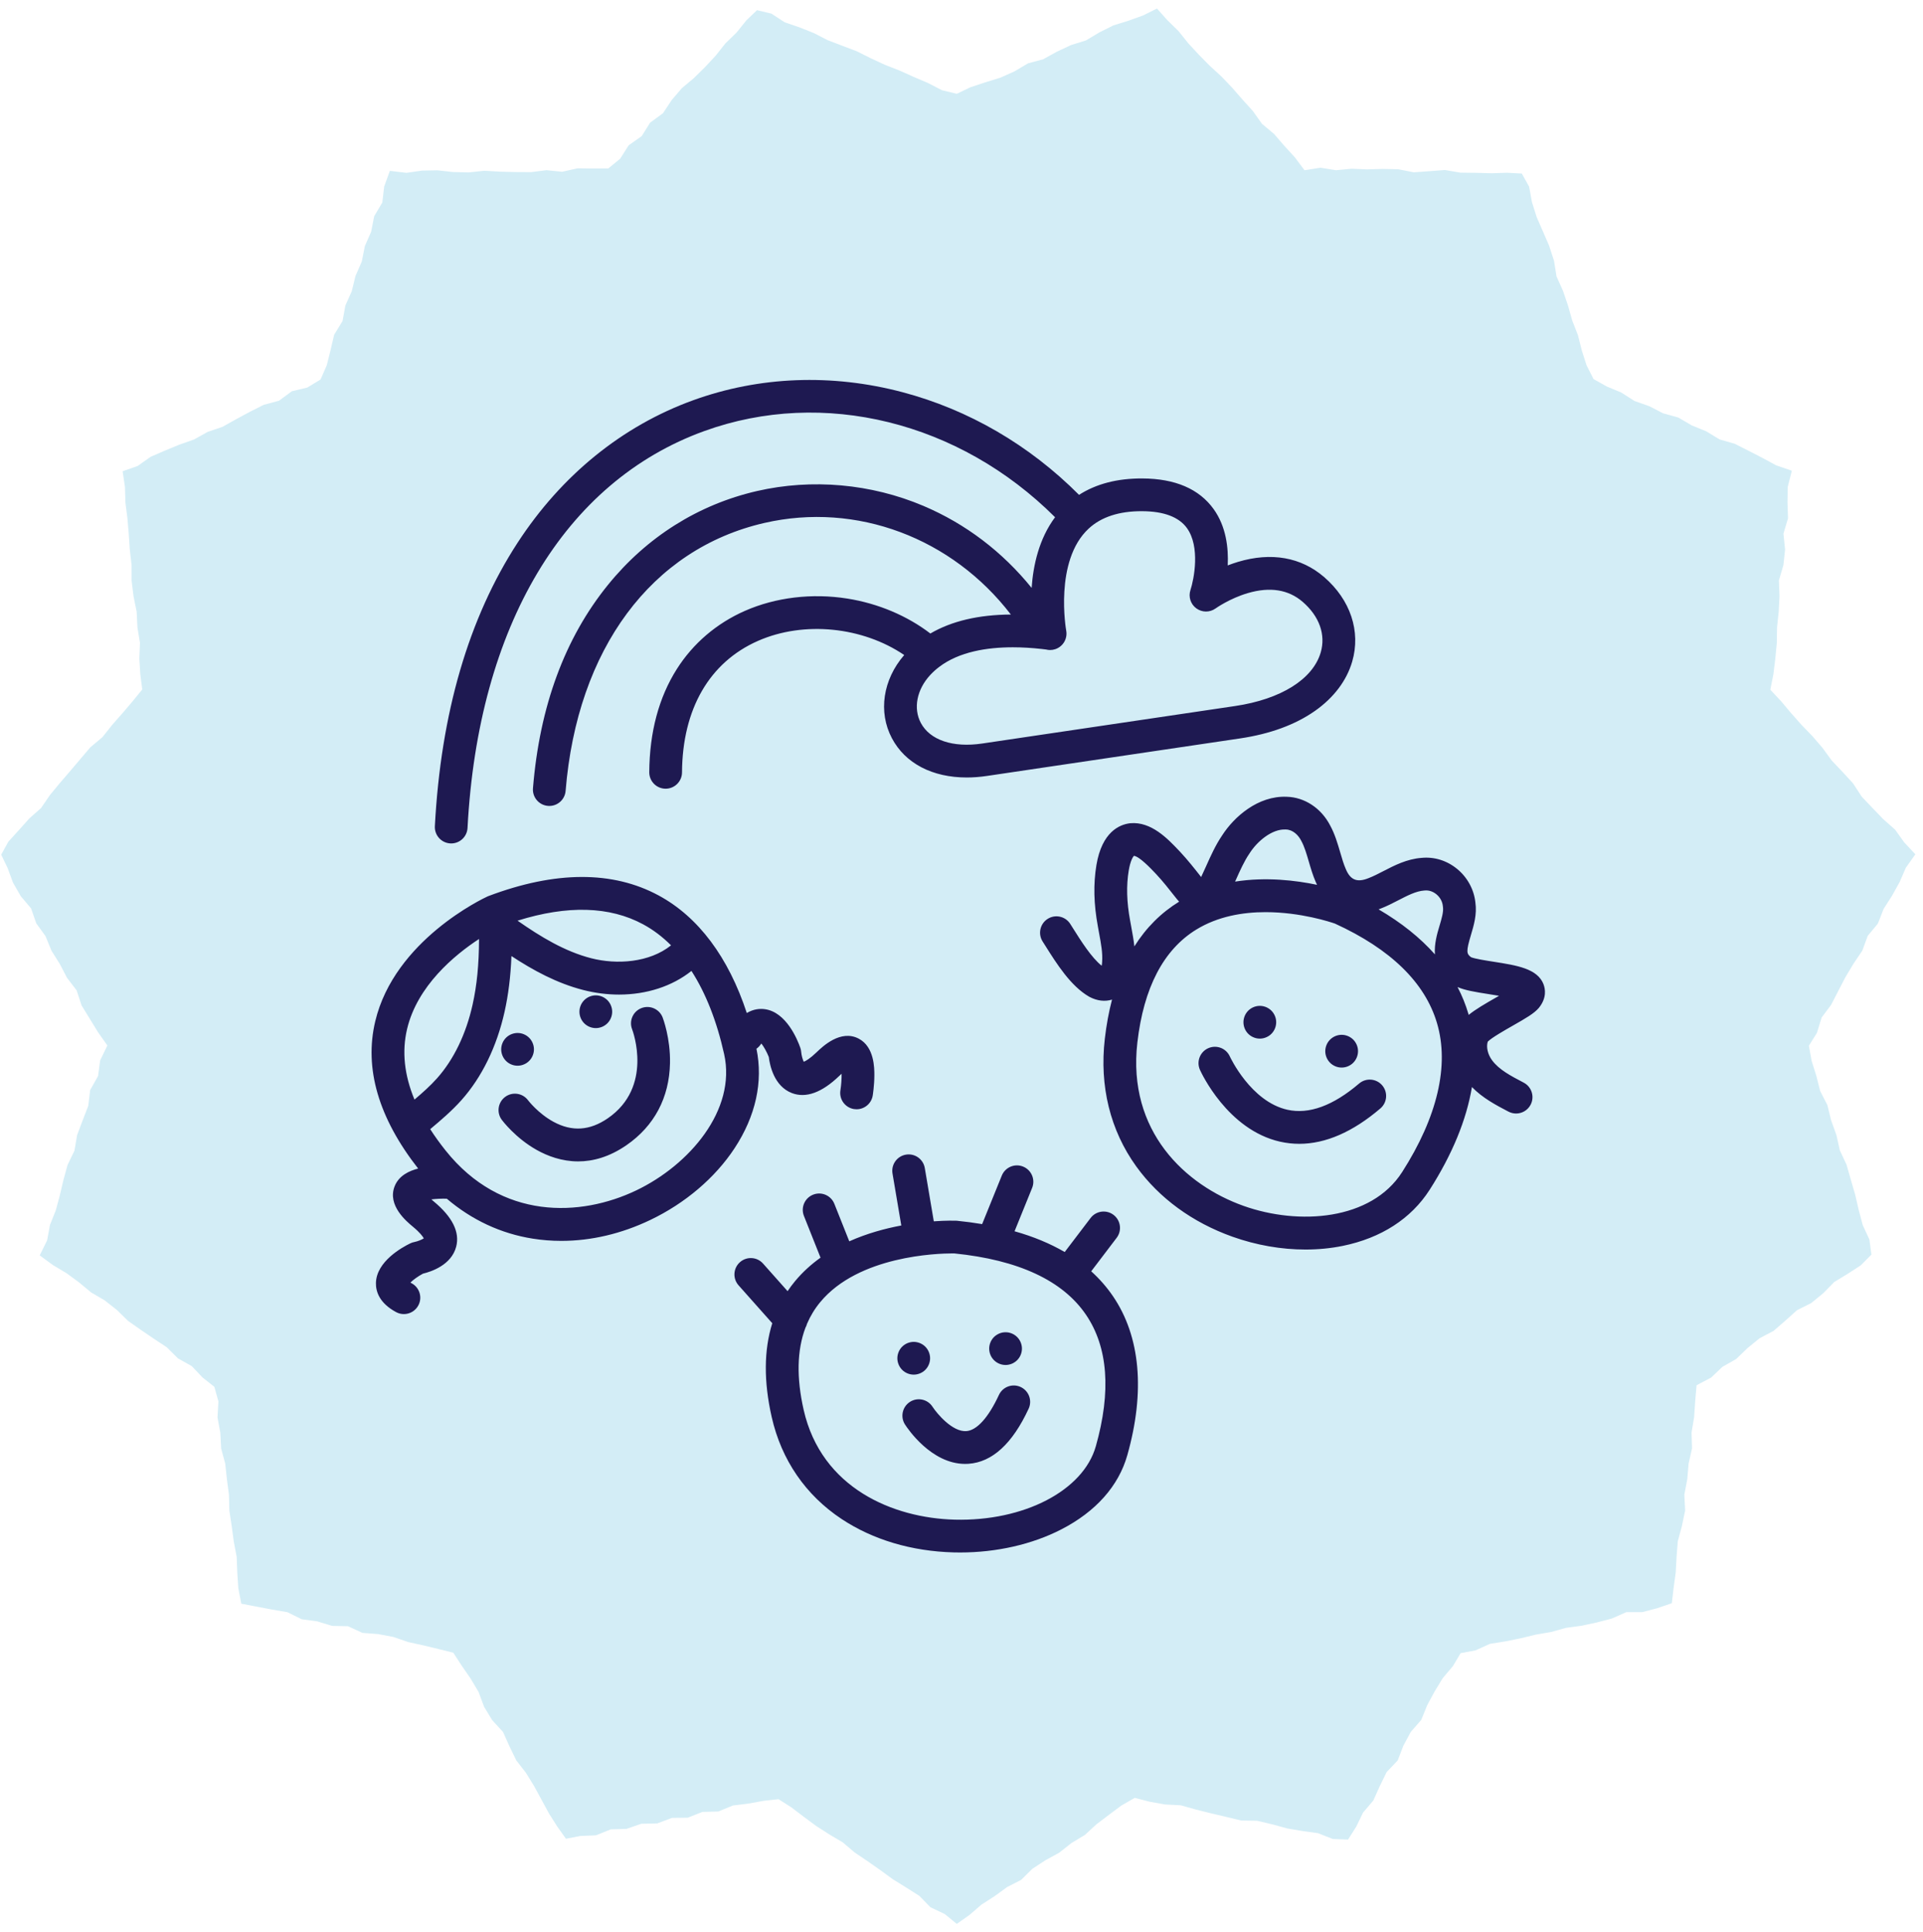 <svg width="218" height="219" viewBox="0 0 218 219" fill="none" xmlns="http://www.w3.org/2000/svg">
<path d="M131.161 0.967L129.577 1.756L127.91 2.354L126.214 2.881L124.633 3.67L123.104 4.583L121.409 5.111L119.81 5.859L118.26 6.716L116.539 7.181L115.008 8.089L113.396 8.808L111.699 9.33L110.014 9.888L108.469 10.629L106.784 10.225L105.202 9.407L103.579 8.717L101.971 7.991L100.324 7.35L98.724 6.608L97.143 5.816L95.492 5.188L93.842 4.56L92.269 3.752L90.628 3.099L88.953 2.526L87.451 1.545L85.818 1.154L84.615 2.303L83.501 3.688L82.231 4.923L81.13 6.313L79.924 7.608L78.66 8.852L77.293 9.998L76.143 11.345L75.154 12.838L73.7 13.902L72.746 15.427L71.269 16.468L70.306 17.985L68.962 19.089L67.243 19.099L65.477 19.076L63.718 19.467L61.951 19.287L60.19 19.51L58.427 19.5L56.662 19.453L54.897 19.352L53.137 19.541L51.372 19.498L49.605 19.302L47.842 19.333L46.082 19.589L44.195 19.363L43.551 21.144L43.342 22.947L42.419 24.507L42.077 26.259L41.362 27.889L41.015 29.641L40.301 31.271L39.878 32.999L39.155 34.625L38.832 36.387L37.881 37.937L37.477 39.67L37.044 41.395L36.339 43.009L34.835 43.923L33.083 44.342L31.633 45.413L29.902 45.877L28.324 46.672L26.767 47.51L25.222 48.376L23.541 48.948L21.995 49.808L20.324 50.397L18.691 51.071L17.073 51.772L15.609 52.81L13.902 53.409L14.167 55.202L14.219 56.98L14.445 58.74L14.595 60.508L14.714 62.278L14.916 64.04L14.922 65.82L15.138 67.581L15.492 69.328L15.578 71.102L15.867 72.854L15.795 74.64L15.904 76.411L16.126 78.138L15.03 79.485L13.878 80.833L12.71 82.163L11.607 83.548L10.236 84.7L9.09 86.048L7.944 87.4L6.79 88.74L5.66 90.107L4.655 91.576L3.323 92.758L2.142 94.078L0.95 95.386L0.134 96.862L0.852 98.352L1.476 100.037L2.358 101.573L3.522 102.951L4.114 104.65L5.161 106.094L5.835 107.746L6.778 109.246L7.596 110.82L8.685 112.239L9.25 113.952L10.178 115.461L11.105 116.972L12.172 118.49L11.353 120.175L11.114 121.958L10.221 123.538L10.005 125.326L9.367 126.985L8.739 128.646L8.441 130.409L7.66 132.026L7.189 133.735L6.784 135.467L6.325 137.171L5.666 138.822L5.341 140.574L4.503 142.276L6.011 143.383L7.54 144.294L8.965 145.341L10.324 146.471L11.86 147.37L13.249 148.462L14.525 149.706L15.972 150.723L17.434 151.718L18.91 152.693L20.176 153.952L21.732 154.822L22.968 156.119L24.301 157.173L24.762 158.837L24.657 160.636L24.978 162.385L25.07 164.159L25.537 165.89L25.724 167.653L25.957 169.41L26 171.191L26.266 172.943L26.5 174.702L26.831 176.448L26.899 178.226L27.017 179.997L27.354 181.75L29.099 182.087L30.835 182.415L32.578 182.713L34.204 183.515L35.956 183.752L37.648 184.266L39.448 184.304L41.085 185.059L42.864 185.194L44.599 185.521L46.277 186.1L48 186.477L49.715 186.891L51.39 187.31L52.334 188.765L53.344 190.228L54.252 191.75L54.879 193.435L55.796 194.95L57.021 196.283L57.751 197.909L58.528 199.507L59.62 200.917L60.549 202.424L61.395 203.98L62.242 205.537L63.191 207.033L64.159 208.391L65.784 208.077L67.57 208.001L69.235 207.327L71.023 207.272L72.707 206.69L74.499 206.657L76.172 206.028L77.966 206.005L79.633 205.349L81.423 205.303L83.086 204.623L84.838 204.406L86.574 204.09L88.259 203.908L89.692 204.819L91.102 205.889L92.523 206.94L94.011 207.896L95.537 208.8L96.885 209.946L98.351 210.932L99.797 211.948L101.225 212.988L102.73 213.918L104.224 214.866L105.476 216.154L107.098 216.922L108.465 218.042L109.909 217.025L111.253 215.863L112.742 214.905L114.171 213.867L115.76 213.052L117.034 211.795L118.517 210.828L120.076 209.972L121.465 208.877L122.982 207.965L124.292 206.758L125.699 205.689L127.114 204.631L128.643 203.755L130.341 204.197L132.08 204.508L133.861 204.599L135.564 205.078L137.277 205.506L138.996 205.911L140.711 206.326L142.505 206.352L144.222 206.756L145.928 207.223L147.668 207.518L149.421 207.76L151.088 208.417L152.822 208.484L153.743 207.028L154.52 205.428L155.684 204.058L156.415 202.433L157.195 200.836L158.447 199.52L159.093 197.844L159.933 196.283L161.116 194.926L161.789 193.267L162.629 191.707L163.552 190.195L164.71 188.823L165.586 187.354L167.264 187.044L168.906 186.303L170.653 186.022L172.382 185.673L174.096 185.258L175.838 184.959L177.54 184.487L179.292 184.249L181.016 183.879L182.725 183.435L184.368 182.705H186.177L187.884 182.259L189.524 181.697L189.726 179.974L189.967 178.215L190.064 176.44L190.204 174.67L190.671 172.939L191.034 171.196L190.943 169.4L191.275 167.654L191.425 165.887L191.816 164.148L191.761 162.356L192.054 160.603L192.172 158.832L192.331 156.995L193.978 156.126L195.271 154.9L196.821 154.024L198.102 152.785L199.473 151.668L201.058 150.834L202.396 149.674L203.716 148.489L205.321 147.684L206.689 146.566L207.942 145.291L209.458 144.367L210.944 143.405L212.152 142.188L211.923 140.473L211.169 138.848L210.712 137.134L210.313 135.403L209.819 133.699L209.33 131.996L208.573 130.375L208.185 128.64L207.584 126.971L207.161 125.246L206.342 123.644L205.906 121.923L205.375 120.232L205.063 118.52L205.979 117.051L206.51 115.317L207.581 113.884L208.393 112.31L209.211 110.738L210.122 109.217L211.118 107.744L211.736 106.059L212.886 104.673L213.534 103.009L214.49 101.514L215.351 99.964L216.061 98.332L217.134 96.822L215.874 95.474L214.837 94.027L213.501 92.844L212.27 91.57L211.051 90.285L210.075 88.788L208.878 87.484L207.659 86.199L206.612 84.766L205.46 83.425L204.228 82.153L203.054 80.83L201.916 79.475L200.692 78.172L201.042 76.405L201.258 74.642L201.426 72.877L201.454 71.097L201.641 69.334L201.733 67.561L201.665 65.775L202.176 64.041L202.365 62.278L202.18 60.48L202.697 58.747L202.637 56.961L202.665 55.183L203.132 53.348L201.358 52.741L199.801 51.898L198.227 51.089L196.656 50.294L194.938 49.801L193.42 48.878L191.783 48.212L190.254 47.318L188.53 46.84L186.962 46.031L185.289 45.443L183.788 44.482L182.157 43.805L180.653 42.964L179.862 41.404L179.318 39.715L178.884 37.989L178.238 36.337L177.757 34.629L177.184 32.952L176.452 31.328L176.169 29.553L175.622 27.869L174.917 26.236L174.204 24.606L173.671 22.915L173.348 21.154L172.519 19.668L170.854 19.58L169.092 19.635L167.328 19.589L165.56 19.568L163.8 19.267L162.034 19.402L160.269 19.529L158.511 19.181L156.748 19.146L154.983 19.195L153.22 19.123L151.455 19.292L149.695 19.007L147.885 19.295L146.793 17.834L145.597 16.528L144.438 15.187L143.069 14.041L142.035 12.588L140.849 11.278L139.686 9.945L138.466 8.665L137.155 7.467L135.913 6.207L134.712 4.91L133.604 3.528L132.338 2.288L131.161 0.967Z" fill="#D3EDF6"/>
<path d="M51.05 95.587C51.084 95.589 51.117 95.59 51.15 95.59C52.129 95.59 52.949 94.823 53.001 93.832C54.209 70.983 63.992 54.589 79.838 48.854C93.34 43.966 108.772 47.806 119.607 58.62C117.788 61.056 117.127 64.063 116.951 66.628C113.641 62.537 109.472 59.365 104.69 57.337C98.75 54.818 92.047 54.219 85.814 55.652C79.161 57.181 73.317 60.862 68.914 66.296C64.029 72.321 61.171 80.072 60.42 89.334C60.337 90.355 61.098 91.25 62.12 91.334C62.17 91.338 62.222 91.34 62.273 91.34C63.229 91.34 64.041 90.605 64.12 89.634C65.426 73.563 73.847 62.211 86.647 59.269C97.13 56.858 107.951 60.989 114.595 69.647C110.941 69.669 107.884 70.386 105.47 71.798C102.839 69.785 99.555 68.395 96.072 67.841C92.058 67.203 87.927 67.697 84.436 69.236C81.235 70.644 78.569 72.923 76.728 75.826C74.685 79.046 73.634 82.979 73.604 87.518C73.597 88.542 74.422 89.38 75.448 89.386H75.46C76.478 89.386 77.308 88.563 77.316 87.542C77.363 80.353 80.423 75.058 85.931 72.632C91.156 70.333 97.807 71.045 102.505 74.236C100.089 77.021 99.535 80.688 101.108 83.661C102.624 86.528 105.71 88.115 109.593 88.115C110.332 88.115 111.1 88.057 111.891 87.939C120.881 86.606 132.769 84.845 140.563 83.69C143.982 83.184 146.846 82.133 149.073 80.567C151.208 79.066 152.668 77.129 153.294 74.971C154.286 71.555 153.094 67.977 150.107 65.399C147.492 63.144 144.116 62.55 140.34 63.681C139.935 63.803 139.548 63.938 139.179 64.081C139.279 62.081 138.998 59.67 137.586 57.702C135.941 55.41 133.218 54.24 129.492 54.225C126.662 54.213 124.261 54.84 122.324 56.084C116.695 50.436 109.802 46.425 102.289 44.443C94.281 42.328 86.081 42.648 78.578 45.363C70.544 48.272 63.661 53.854 58.677 61.509C53.13 70.025 49.975 80.834 49.298 93.636C49.245 94.659 50.03 95.534 51.053 95.587H51.05ZM134.561 59.858C136.079 61.964 135.361 65.634 134.957 66.866C134.702 67.629 134.97 68.469 135.619 68.946C136.268 69.422 137.151 69.427 137.805 68.956C137.821 68.945 139.404 67.816 141.488 67.21C143.984 66.484 146.067 66.82 147.676 68.208C149.562 69.835 150.309 71.923 149.725 73.934C148.843 76.974 145.213 79.248 140.015 80.017C132.221 81.172 120.333 82.933 111.343 84.266C108.023 84.758 105.422 83.882 104.386 81.924C103.516 80.277 103.93 78.154 105.441 76.515C105.755 76.176 106.098 75.865 106.469 75.584C108.735 73.86 111.901 73.36 114.817 73.36C115.941 73.36 117.028 73.434 118.011 73.543C118.018 73.543 118.024 73.543 118.032 73.544C118.219 73.565 118.403 73.589 118.588 73.611C118.737 73.648 118.89 73.669 119.046 73.669C119.239 73.669 119.435 73.639 119.629 73.574C120.517 73.28 121.034 72.379 120.872 71.483C120.872 71.476 120.872 71.47 120.869 71.463C120.854 71.384 119.484 63.573 123.402 59.922C124.826 58.593 126.868 57.922 129.476 57.935C131.939 57.946 133.65 58.592 134.564 59.857L134.561 59.858ZM156.694 123.006C157.359 123.786 157.266 124.957 156.486 125.622C153.36 128.29 150.276 129.632 147.293 129.632C146.561 129.632 145.837 129.552 145.118 129.39C139.144 128.045 136.158 121.528 136.033 121.25C135.613 120.315 136.032 119.216 136.967 118.797C137.901 118.379 138.997 118.794 139.418 119.727C139.447 119.79 141.797 124.849 145.95 125.772C148.392 126.316 151.127 125.315 154.077 122.798C154.856 122.133 156.028 122.227 156.693 123.006H156.694ZM150.784 120.447C150.438 120.101 150.239 119.623 150.239 119.134C150.239 119.073 150.242 119.012 150.249 118.952C150.255 118.892 150.264 118.831 150.276 118.772C150.3 118.653 150.335 118.536 150.381 118.425C150.427 118.312 150.485 118.205 150.552 118.104C150.586 118.053 150.622 118.004 150.661 117.958C150.699 117.911 150.741 117.865 150.784 117.822C150.825 117.779 150.871 117.739 150.919 117.7C150.965 117.661 151.015 117.624 151.066 117.592C151.165 117.525 151.274 117.467 151.385 117.421C151.498 117.375 151.614 117.339 151.732 117.314C151.792 117.302 151.853 117.293 151.914 117.287C152.034 117.275 152.157 117.275 152.277 117.287C152.338 117.293 152.399 117.302 152.458 117.314C152.577 117.339 152.693 117.375 152.806 117.421C152.917 117.467 153.026 117.525 153.125 117.592C153.176 117.624 153.226 117.661 153.272 117.7C153.32 117.739 153.366 117.779 153.409 117.822C153.45 117.865 153.492 117.911 153.53 117.958C153.569 118.004 153.605 118.053 153.639 118.104C153.706 118.205 153.762 118.312 153.81 118.425C153.856 118.536 153.891 118.653 153.915 118.772C153.927 118.831 153.936 118.892 153.942 118.952C153.948 119.012 153.951 119.073 153.951 119.134C153.951 119.623 153.753 120.101 153.407 120.447C153.364 120.49 153.32 120.531 153.272 120.57C153.225 120.607 153.176 120.644 153.125 120.677C153.024 120.744 152.917 120.802 152.804 120.848C152.693 120.895 152.576 120.931 152.458 120.954C152.399 120.966 152.338 120.975 152.277 120.981C152.218 120.987 152.156 120.99 152.096 120.99C152.037 120.99 151.973 120.987 151.914 120.981C151.853 120.975 151.792 120.966 151.732 120.954C151.614 120.931 151.498 120.895 151.385 120.848C151.274 120.802 151.165 120.744 151.066 120.677C151.015 120.644 150.965 120.607 150.919 120.57C150.871 120.531 150.825 120.49 150.784 120.447ZM141.506 117.166C141.162 116.821 140.963 116.342 140.963 115.853C140.963 115.792 140.966 115.731 140.971 115.67C140.977 115.611 140.986 115.55 141 115.491C141.023 115.372 141.059 115.256 141.105 115.143C141.151 115.032 141.209 114.924 141.276 114.823C141.308 114.772 141.346 114.723 141.384 114.677C141.423 114.63 141.463 114.584 141.506 114.541C141.549 114.498 141.595 114.457 141.641 114.419C141.689 114.38 141.738 114.345 141.788 114.311C141.889 114.244 141.997 114.186 142.109 114.14C142.22 114.094 142.337 114.058 142.456 114.034C142.516 114.022 142.576 114.014 142.636 114.006C142.758 113.994 142.879 113.994 143.001 114.006C143.062 114.014 143.121 114.022 143.181 114.034C143.299 114.058 143.417 114.094 143.528 114.14C143.641 114.186 143.748 114.244 143.849 114.311C143.899 114.345 143.948 114.38 143.996 114.419C144.042 114.457 144.088 114.498 144.131 114.541C144.174 114.584 144.216 114.63 144.254 114.677C144.291 114.723 144.328 114.772 144.361 114.823C144.429 114.924 144.486 115.032 144.532 115.143C144.579 115.256 144.615 115.372 144.639 115.491C144.651 115.55 144.659 115.611 144.665 115.67C144.671 115.731 144.674 115.792 144.674 115.853C144.674 116.342 144.477 116.821 144.131 117.166C144.088 117.209 144.042 117.25 143.996 117.289C143.948 117.326 143.899 117.363 143.849 117.397C143.748 117.464 143.641 117.52 143.528 117.566C143.417 117.614 143.299 117.65 143.181 117.673C143.121 117.685 143.062 117.694 143.001 117.7C142.94 117.706 142.879 117.709 142.818 117.709C142.758 117.709 142.697 117.706 142.636 117.7C142.576 117.694 142.516 117.685 142.456 117.673C142.337 117.65 142.22 117.614 142.109 117.566C141.997 117.52 141.889 117.464 141.788 117.397C141.738 117.363 141.689 117.326 141.643 117.289C141.595 117.25 141.549 117.209 141.506 117.166ZM174.983 111.552C174.294 109.776 171.982 109.414 169.305 108.994C168.449 108.86 167.169 108.66 166.759 108.48C166.749 108.473 166.74 108.464 166.729 108.456C166.254 108.09 166.198 107.819 166.744 105.993C167.075 104.883 167.451 103.627 167.256 102.279C167.102 100.815 166.351 99.433 165.187 98.479C164.029 97.529 162.599 97.084 161.156 97.226C159.488 97.351 158.071 98.084 156.818 98.732C156.24 99.03 155.694 99.312 155.174 99.511C155.162 99.516 155.15 99.52 155.138 99.525C153.854 100.044 153.086 99.74 152.571 98.503C152.567 98.491 152.562 98.481 152.556 98.469C152.323 97.94 152.135 97.296 151.936 96.613C151.637 95.593 151.33 94.539 150.796 93.558C149.782 91.593 147.895 90.348 145.859 90.3C142.615 90.167 139.897 92.573 138.544 94.684C137.793 95.792 137.251 97.002 136.727 98.174C136.535 98.603 136.351 99.014 136.167 99.395C136.16 99.385 136.151 99.375 136.142 99.364C135.447 98.479 134.659 97.477 133.799 96.557C133.794 96.552 133.79 96.548 133.786 96.543L133.622 96.371C132.383 95.064 130.507 93.09 128.145 93.299C128.122 93.301 128.098 93.304 128.074 93.307C126.934 93.452 124.926 94.26 124.295 98.04C123.938 100.187 123.991 102.46 124.459 104.99C124.506 105.261 124.557 105.535 124.607 105.809C124.82 106.954 125.02 108.036 124.94 109.029C124.938 109.047 124.937 109.065 124.937 109.084C124.929 109.22 124.912 109.34 124.889 109.447C123.733 108.529 122.542 106.636 121.647 105.214C121.537 105.04 121.432 104.872 121.329 104.711C120.78 103.845 119.632 103.59 118.768 104.139C117.902 104.688 117.647 105.836 118.196 106.7C118.296 106.857 118.4 107.022 118.507 107.19C119.788 109.224 121.381 111.755 123.463 112.954C123.485 112.965 123.506 112.979 123.528 112.989C124.383 113.436 125.262 113.535 126.064 113.288C125.703 114.667 125.43 116.144 125.247 117.721C124.627 123.1 125.859 128.105 128.812 132.195C131.407 135.789 135.18 138.544 139.723 140.162C142.423 141.122 145.256 141.614 147.993 141.614C149.439 141.614 150.858 141.477 152.215 141.201C156.568 140.315 159.977 138.114 162.073 134.839C164.642 130.823 166.248 126.899 166.866 123.198C168.074 124.446 169.59 125.242 170.956 125.958L171.011 125.986C171.286 126.13 171.581 126.198 171.871 126.198C172.539 126.198 173.185 125.836 173.516 125.204C173.991 124.295 173.642 123.174 172.733 122.699L172.678 122.669C171.262 121.927 169.924 121.226 169.146 120.16C168.655 119.497 168.466 118.667 168.658 118.055C169.088 117.611 170.653 116.722 171.511 116.233C173.02 115.375 173.899 114.86 174.415 114.267C174.433 114.248 174.45 114.227 174.466 114.208C175.37 113.08 175.176 112.061 174.98 111.553L174.983 111.552ZM158.522 102.029C159.555 101.496 160.531 100.991 161.448 100.926C161.468 100.926 161.487 100.923 161.508 100.922C161.968 100.874 162.44 101.027 162.835 101.351C163.252 101.692 163.519 102.179 163.567 102.685C163.57 102.723 163.574 102.758 163.58 102.794C163.663 103.334 163.421 104.146 163.187 104.932C162.928 105.796 162.581 106.961 162.669 108.164C160.997 106.274 158.865 104.571 156.283 103.06C156.36 103.031 156.437 103.003 156.516 102.972C157.223 102.7 157.884 102.36 158.522 102.029ZM141.629 96.753C141.641 96.736 141.651 96.72 141.662 96.702C142.544 95.314 144.221 93.942 145.722 94.009C145.737 94.009 145.754 94.009 145.768 94.009C146.582 94.024 147.198 94.67 147.504 95.268C147.513 95.284 147.52 95.301 147.529 95.317C147.877 95.949 148.119 96.776 148.374 97.652C148.597 98.414 148.827 99.201 149.154 99.948C149.201 100.062 149.252 100.172 149.304 100.28C146.913 99.777 143.527 99.364 140.015 99.915C140.049 99.839 140.084 99.764 140.118 99.688C140.578 98.657 141.055 97.591 141.629 96.753ZM128.261 105.131C128.212 104.869 128.165 104.608 128.119 104.347C128.119 104.339 128.116 104.33 128.114 104.323C127.724 102.222 127.673 100.366 127.96 98.65C128.141 97.568 128.43 97.108 128.549 96.996C129.162 97.06 130.441 98.407 130.934 98.926L131.095 99.097C131.845 99.899 132.547 100.794 133.229 101.66C133.336 101.795 133.484 101.983 133.67 102.188C131.621 103.447 129.927 105.14 128.597 107.257C128.516 106.513 128.384 105.799 128.26 105.131H128.261ZM158.95 132.838C155.452 138.307 147.256 138.903 140.97 136.665C134.39 134.323 127.773 128.228 128.937 118.148C129.654 111.939 131.899 107.635 135.61 105.355C138.064 103.848 140.891 103.376 143.47 103.376C147.473 103.376 150.876 104.513 151.341 104.676C157.658 107.567 161.549 111.362 162.906 115.956C164.321 120.744 162.954 126.583 158.951 132.839L158.95 132.838ZM169.678 113.007C168.33 113.775 167.264 114.398 166.496 115.022C166.484 114.982 166.474 114.941 166.464 114.901C166.153 113.852 165.743 112.839 165.234 111.864C166.049 112.225 167.163 112.416 168.729 112.661C169.077 112.716 169.507 112.783 169.936 112.858C169.846 112.91 169.758 112.959 169.676 113.007H169.678ZM85.755 118.855C85.93 118.733 86.087 118.58 86.215 118.395C86.249 118.346 86.282 118.301 86.311 118.263C86.586 118.609 86.929 119.222 87.155 119.793C87.269 120.736 87.753 123.104 89.768 123.879C91.358 124.491 93.168 123.836 95.148 121.931C95.24 121.842 95.326 121.762 95.406 121.691C95.415 122.257 95.371 122.953 95.273 123.56C95.107 124.571 95.791 125.526 96.802 125.692C96.904 125.708 97.005 125.717 97.106 125.717C97.999 125.717 98.786 125.071 98.936 124.163C98.943 124.117 99.118 123.039 99.121 121.859C99.121 121.064 99.127 118.649 97.349 117.713C95.298 116.636 93.249 118.607 92.575 119.255C91.817 119.983 91.346 120.245 91.119 120.335C90.99 120.081 90.859 119.603 90.829 119.238C90.817 119.073 90.785 118.912 90.73 118.756C90.4 117.811 89.135 114.705 86.706 114.374C86.145 114.297 85.422 114.352 84.66 114.808C82.583 108.488 79.174 103.921 74.674 101.489C69.456 98.668 62.963 98.69 55.375 101.553C55.335 101.567 55.295 101.585 55.255 101.603C54.826 101.801 44.73 106.537 42.538 115.754C41.27 121.085 42.91 126.696 47.404 132.437C46.412 132.686 45.212 133.224 44.734 134.455C43.894 136.613 46.085 138.428 46.805 139.023C47.616 139.694 47.928 140.134 48.044 140.347C47.806 140.503 47.346 140.687 46.985 140.759C46.823 140.788 46.666 140.84 46.517 140.912C45.616 141.345 42.672 142.953 42.618 145.403C42.598 146.338 42.979 147.67 44.909 148.708C45.188 148.858 45.49 148.929 45.787 148.929C46.447 148.929 47.089 148.574 47.423 147.95C47.908 147.048 47.57 145.922 46.667 145.437C46.614 145.409 46.566 145.381 46.525 145.357C46.837 145.045 47.408 144.635 47.95 144.346C48.873 144.126 51.172 143.378 51.715 141.289C52.144 139.639 51.288 137.916 49.172 136.164C49.072 136.082 48.983 136.005 48.905 135.933C49.427 135.865 50.067 135.832 50.651 135.852C53.48 138.261 56.784 139.807 60.383 140.377C61.456 140.548 62.543 140.632 63.637 140.632C67.007 140.632 70.442 139.831 73.726 138.26C77.678 136.37 81.069 133.485 83.272 130.136C85.673 126.488 86.528 122.591 85.755 118.854V118.855ZM72.91 104.757C74.048 105.371 75.103 106.17 76.073 107.139C73.61 109.111 69.906 109.341 67.027 108.602C64.019 107.83 61.288 106.17 58.672 104.342C64.335 102.57 69.117 102.706 72.91 104.757ZM46.146 116.631C47.307 111.717 51.535 108.232 54.306 106.418C54.297 109.316 54.062 111.677 53.575 113.861C52.832 117.197 51.438 120.084 49.542 122.209C48.779 123.064 47.91 123.835 46.988 124.619C45.831 121.836 45.548 119.164 46.146 116.631ZM72.125 134.913C65.824 137.926 56.836 138.319 50.51 130.385C49.862 129.573 49.283 128.768 48.771 127.971C49.971 126.963 51.207 125.918 52.312 124.68C54.628 122.083 56.318 118.621 57.2 114.667C57.632 112.728 57.886 110.691 57.979 108.354C60.439 109.969 63.125 111.43 66.105 112.196C67.474 112.548 68.844 112.719 70.174 112.719C73.297 112.719 76.204 111.779 78.386 110.038C80.006 112.553 81.257 115.719 82.092 119.467C83.502 125.805 78.145 132.035 72.125 134.913ZM75.12 115.313C75.155 115.406 76.011 117.644 75.954 120.49C75.877 124.4 74.17 127.616 71.015 129.791C69.062 131.136 67.206 131.625 65.543 131.625C63.694 131.625 62.083 131.022 60.837 130.323C58.429 128.973 56.944 126.994 56.883 126.911C56.273 126.089 56.445 124.926 57.268 124.314C58.089 123.706 59.248 123.875 59.86 124.694C59.887 124.729 61.009 126.192 62.74 127.134C64.843 128.277 66.862 128.146 68.911 126.734C74.06 123.187 71.76 116.913 71.659 116.647C71.288 115.691 71.764 114.621 72.719 114.25C73.675 113.88 74.752 114.357 75.121 115.313H75.12ZM66.231 115.975C65.885 115.63 65.688 115.151 65.688 114.662C65.688 114.602 65.691 114.541 65.697 114.48C65.702 114.42 65.711 114.359 65.723 114.3C65.747 114.181 65.783 114.064 65.829 113.953C65.876 113.841 65.933 113.733 65.999 113.632C66.034 113.582 66.069 113.533 66.108 113.487C66.146 113.439 66.188 113.393 66.231 113.35C66.274 113.307 66.319 113.267 66.366 113.228C66.412 113.19 66.463 113.154 66.513 113.12C66.612 113.053 66.721 112.995 66.832 112.949C66.945 112.903 67.061 112.867 67.18 112.844C67.239 112.832 67.3 112.821 67.359 112.815C67.481 112.804 67.604 112.804 67.725 112.815C67.785 112.821 67.846 112.832 67.906 112.844C68.023 112.867 68.14 112.903 68.253 112.949C68.364 112.995 68.473 113.053 68.572 113.12C68.623 113.154 68.673 113.19 68.719 113.228C68.767 113.267 68.813 113.307 68.856 113.35C69.2 113.696 69.399 114.174 69.399 114.662C69.399 115.151 69.2 115.629 68.856 115.975C68.813 116.018 68.767 116.058 68.719 116.097C68.673 116.135 68.623 116.172 68.572 116.205C68.473 116.272 68.364 116.33 68.253 116.376C68.14 116.422 68.023 116.457 67.906 116.481C67.846 116.494 67.785 116.503 67.725 116.509C67.665 116.515 67.603 116.518 67.542 116.518C67.481 116.518 67.42 116.515 67.359 116.509C67.3 116.503 67.239 116.494 67.18 116.481C67.061 116.457 66.945 116.422 66.832 116.376C66.721 116.33 66.612 116.272 66.513 116.205C66.463 116.172 66.414 116.135 66.366 116.097C66.319 116.058 66.274 116.018 66.231 115.975ZM56.827 119.108C56.821 119.048 56.818 118.986 56.818 118.925C56.818 118.864 56.821 118.803 56.827 118.744C56.833 118.683 56.843 118.622 56.855 118.563C56.879 118.444 56.915 118.328 56.961 118.215C57.007 118.104 57.065 117.995 57.131 117.896C57.164 117.846 57.201 117.795 57.24 117.749C57.278 117.702 57.318 117.656 57.361 117.614C57.75 117.225 58.307 117.025 58.856 117.079C58.917 117.085 58.977 117.094 59.036 117.106C59.155 117.13 59.272 117.166 59.384 117.212C59.496 117.258 59.603 117.316 59.704 117.382C59.755 117.416 59.804 117.452 59.851 117.491C59.897 117.529 59.943 117.571 59.986 117.614C60.029 117.656 60.071 117.702 60.11 117.749C60.147 117.795 60.184 117.846 60.217 117.896C60.283 117.995 60.341 118.104 60.387 118.215C60.433 118.328 60.469 118.444 60.494 118.563C60.506 118.622 60.515 118.683 60.521 118.744C60.527 118.803 60.53 118.866 60.53 118.925C60.53 118.984 60.527 119.048 60.521 119.108C60.515 119.168 60.506 119.229 60.494 119.289C60.469 119.406 60.433 119.523 60.387 119.636C60.341 119.747 60.283 119.854 60.217 119.955C60.184 120.006 60.147 120.055 60.11 120.102C60.071 120.15 60.029 120.194 59.986 120.237C59.943 120.28 59.897 120.322 59.851 120.361C59.804 120.399 59.755 120.435 59.704 120.469C59.603 120.536 59.496 120.592 59.384 120.638C59.272 120.686 59.155 120.721 59.036 120.745C58.977 120.757 58.917 120.766 58.856 120.772C58.796 120.778 58.735 120.781 58.674 120.781C58.613 120.781 58.552 120.778 58.491 120.772C58.432 120.766 58.371 120.757 58.312 120.745C58.193 120.721 58.076 120.686 57.964 120.638C57.853 120.592 57.745 120.536 57.644 120.469C57.593 120.435 57.544 120.399 57.498 120.361C57.45 120.322 57.404 120.28 57.361 120.237C57.318 120.194 57.278 120.15 57.24 120.102C57.201 120.055 57.164 120.006 57.131 119.955C57.065 119.854 57.007 119.747 56.961 119.636C56.915 119.523 56.879 119.406 56.855 119.289C56.843 119.229 56.833 119.168 56.827 119.108ZM123.705 144.08L126.589 140.287C127.21 139.471 127.051 138.306 126.236 137.685C125.419 137.065 124.255 137.224 123.635 138.039L120.7 141.897C119.04 140.929 117.145 140.143 115.015 139.543L117.007 134.63C117.392 133.68 116.934 132.597 115.984 132.213C115.034 131.828 113.952 132.286 113.567 133.236L111.339 138.732C110.424 138.579 109.475 138.451 108.492 138.353C108.454 138.349 108.414 138.348 108.375 138.346C108.242 138.342 107.291 138.315 105.86 138.416L104.839 132.379C104.668 131.368 103.71 130.688 102.699 130.859C101.688 131.03 101.008 131.987 101.179 132.998L102.175 138.888C100.336 139.232 98.278 139.788 96.278 140.683L94.587 136.434C94.208 135.482 93.129 135.016 92.176 135.396C91.223 135.775 90.758 136.854 91.138 137.807L93.019 142.534C91.969 143.283 90.988 144.165 90.127 145.202C89.826 145.566 89.543 145.943 89.284 146.331L86.501 143.202C85.82 142.436 84.647 142.368 83.881 143.05C83.115 143.731 83.046 144.904 83.728 145.67L87.548 149.965C86.595 153.013 86.57 156.569 87.484 160.601C88.583 165.452 91.322 169.444 95.402 172.149C98.952 174.503 103.351 175.814 108.121 175.938C108.365 175.944 108.608 175.947 108.85 175.947C112.972 175.947 117.018 175.028 120.315 173.331C124.223 171.321 126.809 168.415 127.796 164.926C129.841 157.697 129.28 151.466 126.175 146.907C125.473 145.875 124.647 144.934 123.705 144.08ZM124.226 163.915C122.805 168.938 116.075 172.43 108.221 172.227C101.27 172.044 93.122 168.677 91.105 159.779C90.28 156.137 90.35 153.025 91.306 150.482C91.386 150.338 91.448 150.185 91.488 150.028C91.871 149.137 92.367 148.32 92.979 147.581C97.335 142.309 106.294 142.053 107.973 142.053C108.074 142.053 108.15 142.053 108.196 142.055C115.454 142.79 120.472 145.125 123.108 148.997C125.611 152.672 125.987 157.692 124.226 163.918V163.915ZM116.609 159.656C114.774 163.614 112.482 165.713 109.795 165.896C109.668 165.905 109.542 165.909 109.417 165.909C105.574 165.909 102.897 161.911 102.595 161.442C102.042 160.579 102.292 159.432 103.157 158.878C104.018 158.325 105.164 158.575 105.718 159.435C106.208 160.187 107.961 162.304 109.548 162.193C110.745 162.107 112.056 160.652 113.242 158.095C113.673 157.166 114.776 156.761 115.707 157.193C116.637 157.625 117.041 158.726 116.609 159.657V159.656ZM112.149 153.025C112.142 152.964 112.139 152.903 112.139 152.843C112.139 152.354 112.338 151.876 112.682 151.53C112.725 151.487 112.771 151.445 112.819 151.407C112.865 151.37 112.915 151.333 112.966 151.3C113.065 151.233 113.174 151.175 113.285 151.129C113.398 151.082 113.515 151.046 113.632 151.022C113.692 151.01 113.753 151.002 113.814 150.996C113.934 150.984 114.057 150.984 114.177 150.996C114.238 151.002 114.299 151.01 114.358 151.022C114.476 151.046 114.593 151.082 114.706 151.129C114.817 151.175 114.926 151.233 115.025 151.3C115.076 151.333 115.126 151.37 115.172 151.407C115.22 151.445 115.266 151.487 115.307 151.53C115.653 151.876 115.852 152.354 115.852 152.843C115.852 152.903 115.849 152.964 115.842 153.025C115.836 153.085 115.827 153.145 115.815 153.205C115.791 153.324 115.756 153.441 115.71 153.552C115.664 153.664 115.606 153.772 115.539 153.873C115.505 153.923 115.469 153.972 115.43 154.018C115.392 154.066 115.35 154.112 115.307 154.155C115.266 154.198 115.22 154.238 115.172 154.277C115.126 154.315 115.076 154.352 115.025 154.385C114.926 154.452 114.817 154.51 114.706 154.556C114.593 154.602 114.476 154.638 114.358 154.661C114.299 154.673 114.238 154.684 114.177 154.689C114.118 154.695 114.056 154.698 113.995 154.698C113.934 154.698 113.873 154.695 113.814 154.689C113.753 154.684 113.692 154.673 113.632 154.661C113.515 154.638 113.398 154.602 113.285 154.556C113.174 154.51 113.065 154.452 112.966 154.385C112.915 154.352 112.866 154.315 112.819 154.277C112.771 154.238 112.727 154.198 112.684 154.155C112.641 154.112 112.599 154.066 112.561 154.018C112.522 153.972 112.486 153.923 112.452 153.873C112.385 153.772 112.327 153.664 112.281 153.552C112.235 153.441 112.2 153.324 112.176 153.205C112.164 153.145 112.155 153.085 112.149 153.025ZM102.407 155.371C102.361 155.332 102.315 155.291 102.272 155.248C102.229 155.205 102.189 155.159 102.15 155.113C102.111 155.065 102.074 155.016 102.042 154.966C101.975 154.865 101.917 154.758 101.871 154.645C101.825 154.534 101.789 154.416 101.764 154.298C101.752 154.238 101.743 154.179 101.737 154.118C101.731 154.057 101.728 153.996 101.728 153.935C101.728 153.874 101.731 153.814 101.737 153.753C101.743 153.693 101.752 153.632 101.764 153.573C101.789 153.454 101.825 153.338 101.871 153.226C101.917 153.114 101.975 153.006 102.042 152.905C102.074 152.854 102.111 152.805 102.148 152.759C102.187 152.712 102.229 152.666 102.272 152.623C102.315 152.581 102.359 152.54 102.407 152.501C102.454 152.462 102.503 152.427 102.554 152.393C102.655 152.326 102.762 152.268 102.874 152.222C102.986 152.176 103.103 152.14 103.222 152.117C103.281 152.105 103.342 152.094 103.402 152.088C103.523 152.076 103.645 152.076 103.767 152.088C103.826 152.094 103.887 152.105 103.946 152.117C104.065 152.14 104.182 152.176 104.294 152.222C104.405 152.268 104.514 152.326 104.615 152.393C104.665 152.427 104.714 152.462 104.761 152.501C104.808 152.54 104.854 152.581 104.897 152.623C104.94 152.666 104.981 152.712 105.018 152.759C105.057 152.805 105.094 152.854 105.127 152.905C105.194 153.006 105.251 153.114 105.297 153.226C105.343 153.338 105.379 153.454 105.403 153.573C105.415 153.632 105.425 153.693 105.431 153.753C105.437 153.814 105.44 153.874 105.44 153.935C105.44 153.996 105.437 154.057 105.431 154.118C105.425 154.179 105.415 154.238 105.403 154.298C105.379 154.416 105.343 154.534 105.297 154.645C105.251 154.758 105.194 154.865 105.127 154.966C105.094 155.016 105.057 155.065 105.018 155.113C104.981 155.159 104.94 155.205 104.897 155.248C104.854 155.291 104.808 155.332 104.761 155.371C104.714 155.408 104.665 155.445 104.615 155.479C104.514 155.546 104.405 155.603 104.294 155.649C104.182 155.696 104.065 155.732 103.946 155.755C103.887 155.767 103.826 155.776 103.767 155.782C103.706 155.788 103.645 155.791 103.584 155.791C103.523 155.791 103.462 155.788 103.402 155.782C103.342 155.776 103.281 155.767 103.222 155.755C103.103 155.732 102.986 155.696 102.874 155.649C102.762 155.603 102.655 155.546 102.554 155.479C102.503 155.445 102.454 155.408 102.407 155.371Z" fill="#1E1951"/>
</svg>
